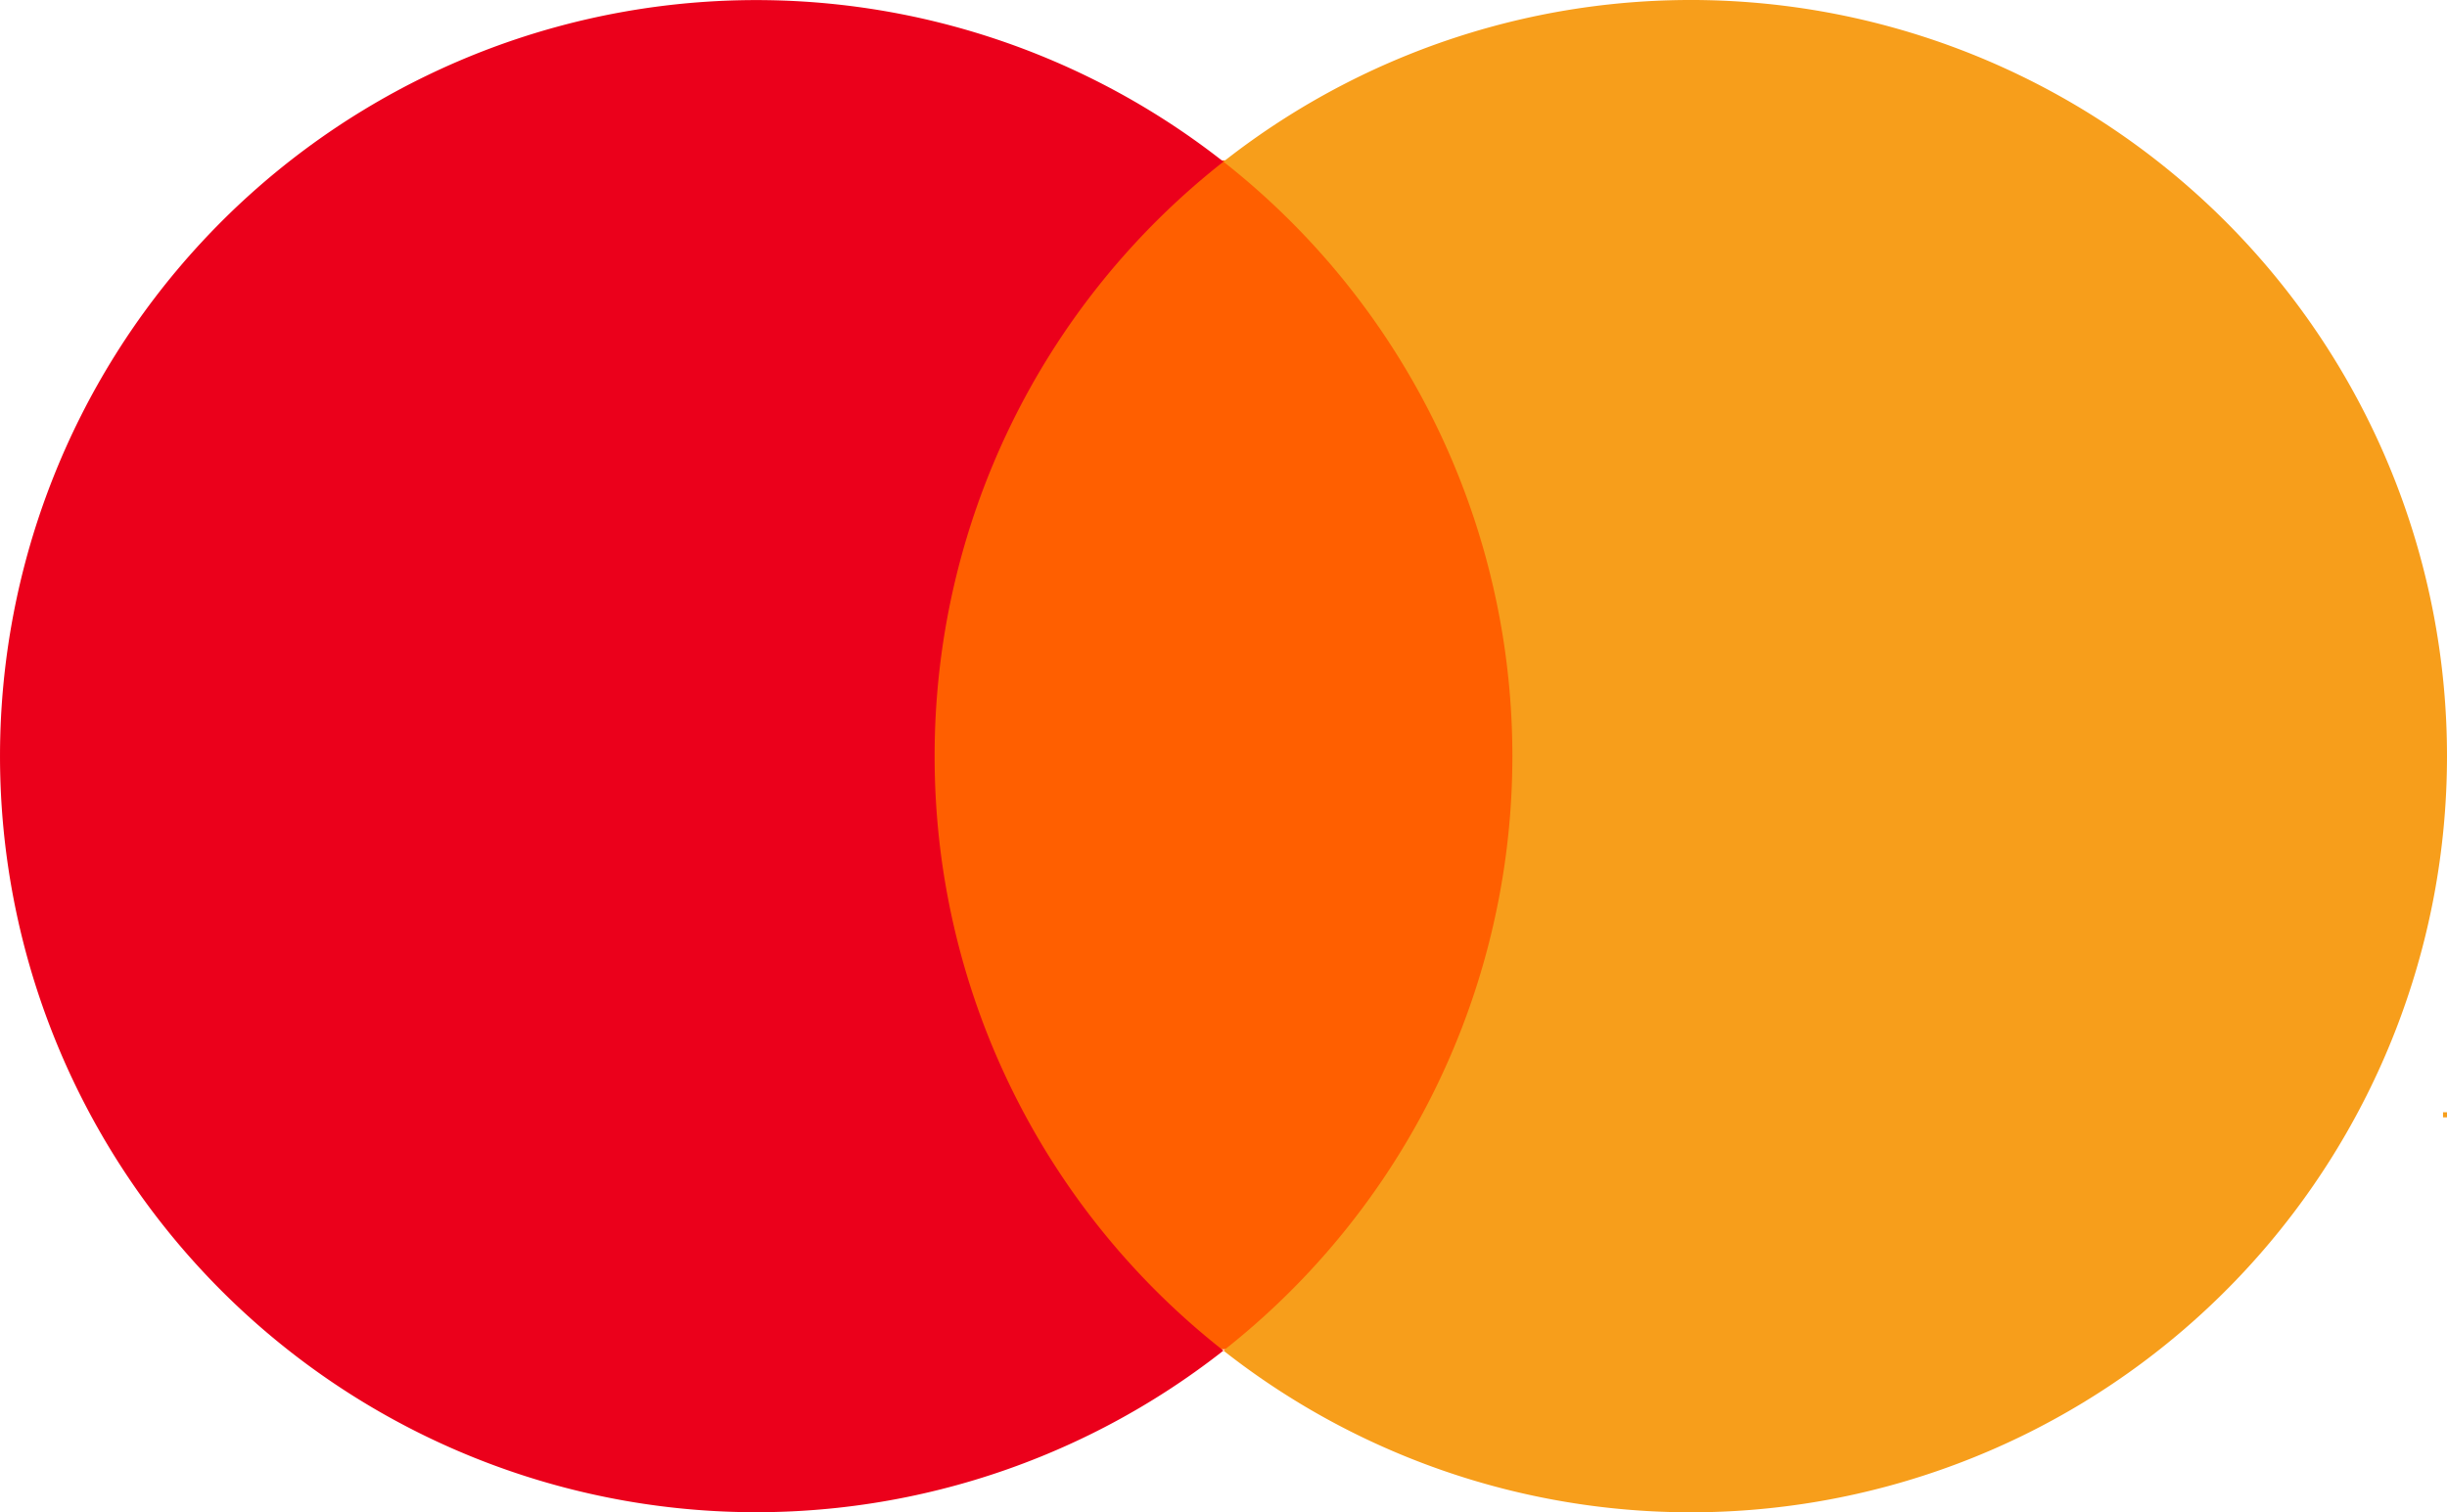 <?xml version="1.0" encoding="UTF-8" standalone="no"?>
<svg
   xmlns:dc="http://purl.org/dc/elements/1.1/"
   xmlns:cc="http://creativecommons.org/ns#"
   xmlns:rdf="http://www.w3.org/1999/02/22-rdf-syntax-ns#"
   xmlns:svg="http://www.w3.org/2000/svg"
   xmlns="http://www.w3.org/2000/svg"
   xmlns:sodipodi="http://sodipodi.sourceforge.net/DTD/sodipodi-0.dtd"
   xmlns:inkscape="http://www.inkscape.org/namespaces/inkscape"
   viewBox="0 0 116.495 72.008"
   version="1.1"
   id="svg22"
   sodipodi:docname="mc.svg"
   width="116.495"
   height="72.008"
   inkscape:version="0.92.1 r15371">
  <sodipodi:namedview
     pagecolor="#ffffff"
     bordercolor="#666666"
     borderopacity="1"
     objecttolerance="10"
     gridtolerance="10"
     guidetolerance="10"
     inkscape:pageopacity="0"
     inkscape:pageshadow="2"
     inkscape:window-width="1678"
     inkscape:window-height="966"
     id="namedview24"
     showgrid="false"
     fit-margin-top="0"
     fit-margin-left="0"
     fit-margin-right="0"
     fit-margin-bottom="0"
     inkscape:zoom="2.7718162"
     inkscape:cx="82.67609"
     inkscape:cy="-12.850212"
     inkscape:window-x="0"
     inkscape:window-y="26"
     inkscape:window-maximized="1"
     inkscape:current-layer="svg22" />
  <defs
     id="defs4">
    <style
       id="style2">.cls-1{fill:none;}.cls-2{fill:#fff;}.cls-3{fill:#ff5f00;}.cls-4{fill:#eb001b;}.cls-5{fill:#f79e1b;}</style>
  </defs>
  <title
     id="title6">mc_vrt_rgb_rev</title>
  <rect
     class="cls-3"
     x="43.562"
     y="7.637"
     width="31.5"
     height="56.61"
     id="rect12"
     style="fill:#ff5f00" />
  <g
     id="Layer_2"
     data-name="Layer 2"
     transform="translate(-11.184,-19.099)">
    <g
       id="Layer_1-2"
       data-name="Layer 1">
      <rect
         class="cls-1"
         width="146.8"
         height="120.41"
         id="rect8"
         x="0"
         y="0"
         style="fill:none" />
      <g
         id="_Group_"
         data-name="&lt;Group&gt;">
        <path
           class="cls-5"
           d="M 128.21,73.46 V 72.3 h 0.47 v -0.24 h -1.19 V 72.3 H 128 v 1.16 z m 2.31,0 v -1.4 h -0.36 l -0.42,1 -0.42,-1 H 129 v 1.4 h 0.26 v -1.05 l 0.39,0.91 h 0.27 l 0.39,-0.91 v 1.06 z"
           id="path17"
           inkscape:connector-curvature="0"
           style="fill:#f79e1b" />
      </g>
    </g>
  </g>
  <path
     class="cls-5"
     d="m 116.495,36.009 a 36,36 0 0 1 -58.25,28.3 36,36 0 0 0 0,-56.61 36,36 0 0 1 58.25,28.3 z"
     id="path15"
     inkscape:connector-curvature="0"
     style="fill:#f79e1b" />
  <path
     id="_Path_"
     data-name="&lt;Path&gt;"
     class="cls-4"
     d="m 44.495,36.009 a 35.94,35.94 0 0 1 13.75,-28.31 36,36 0 1 0 0,56.61 35.94,35.94 0 0 1 -13.75,-28.3 z"
     inkscape:connector-curvature="0"
     style="fill:#eb001b" />
</svg>
